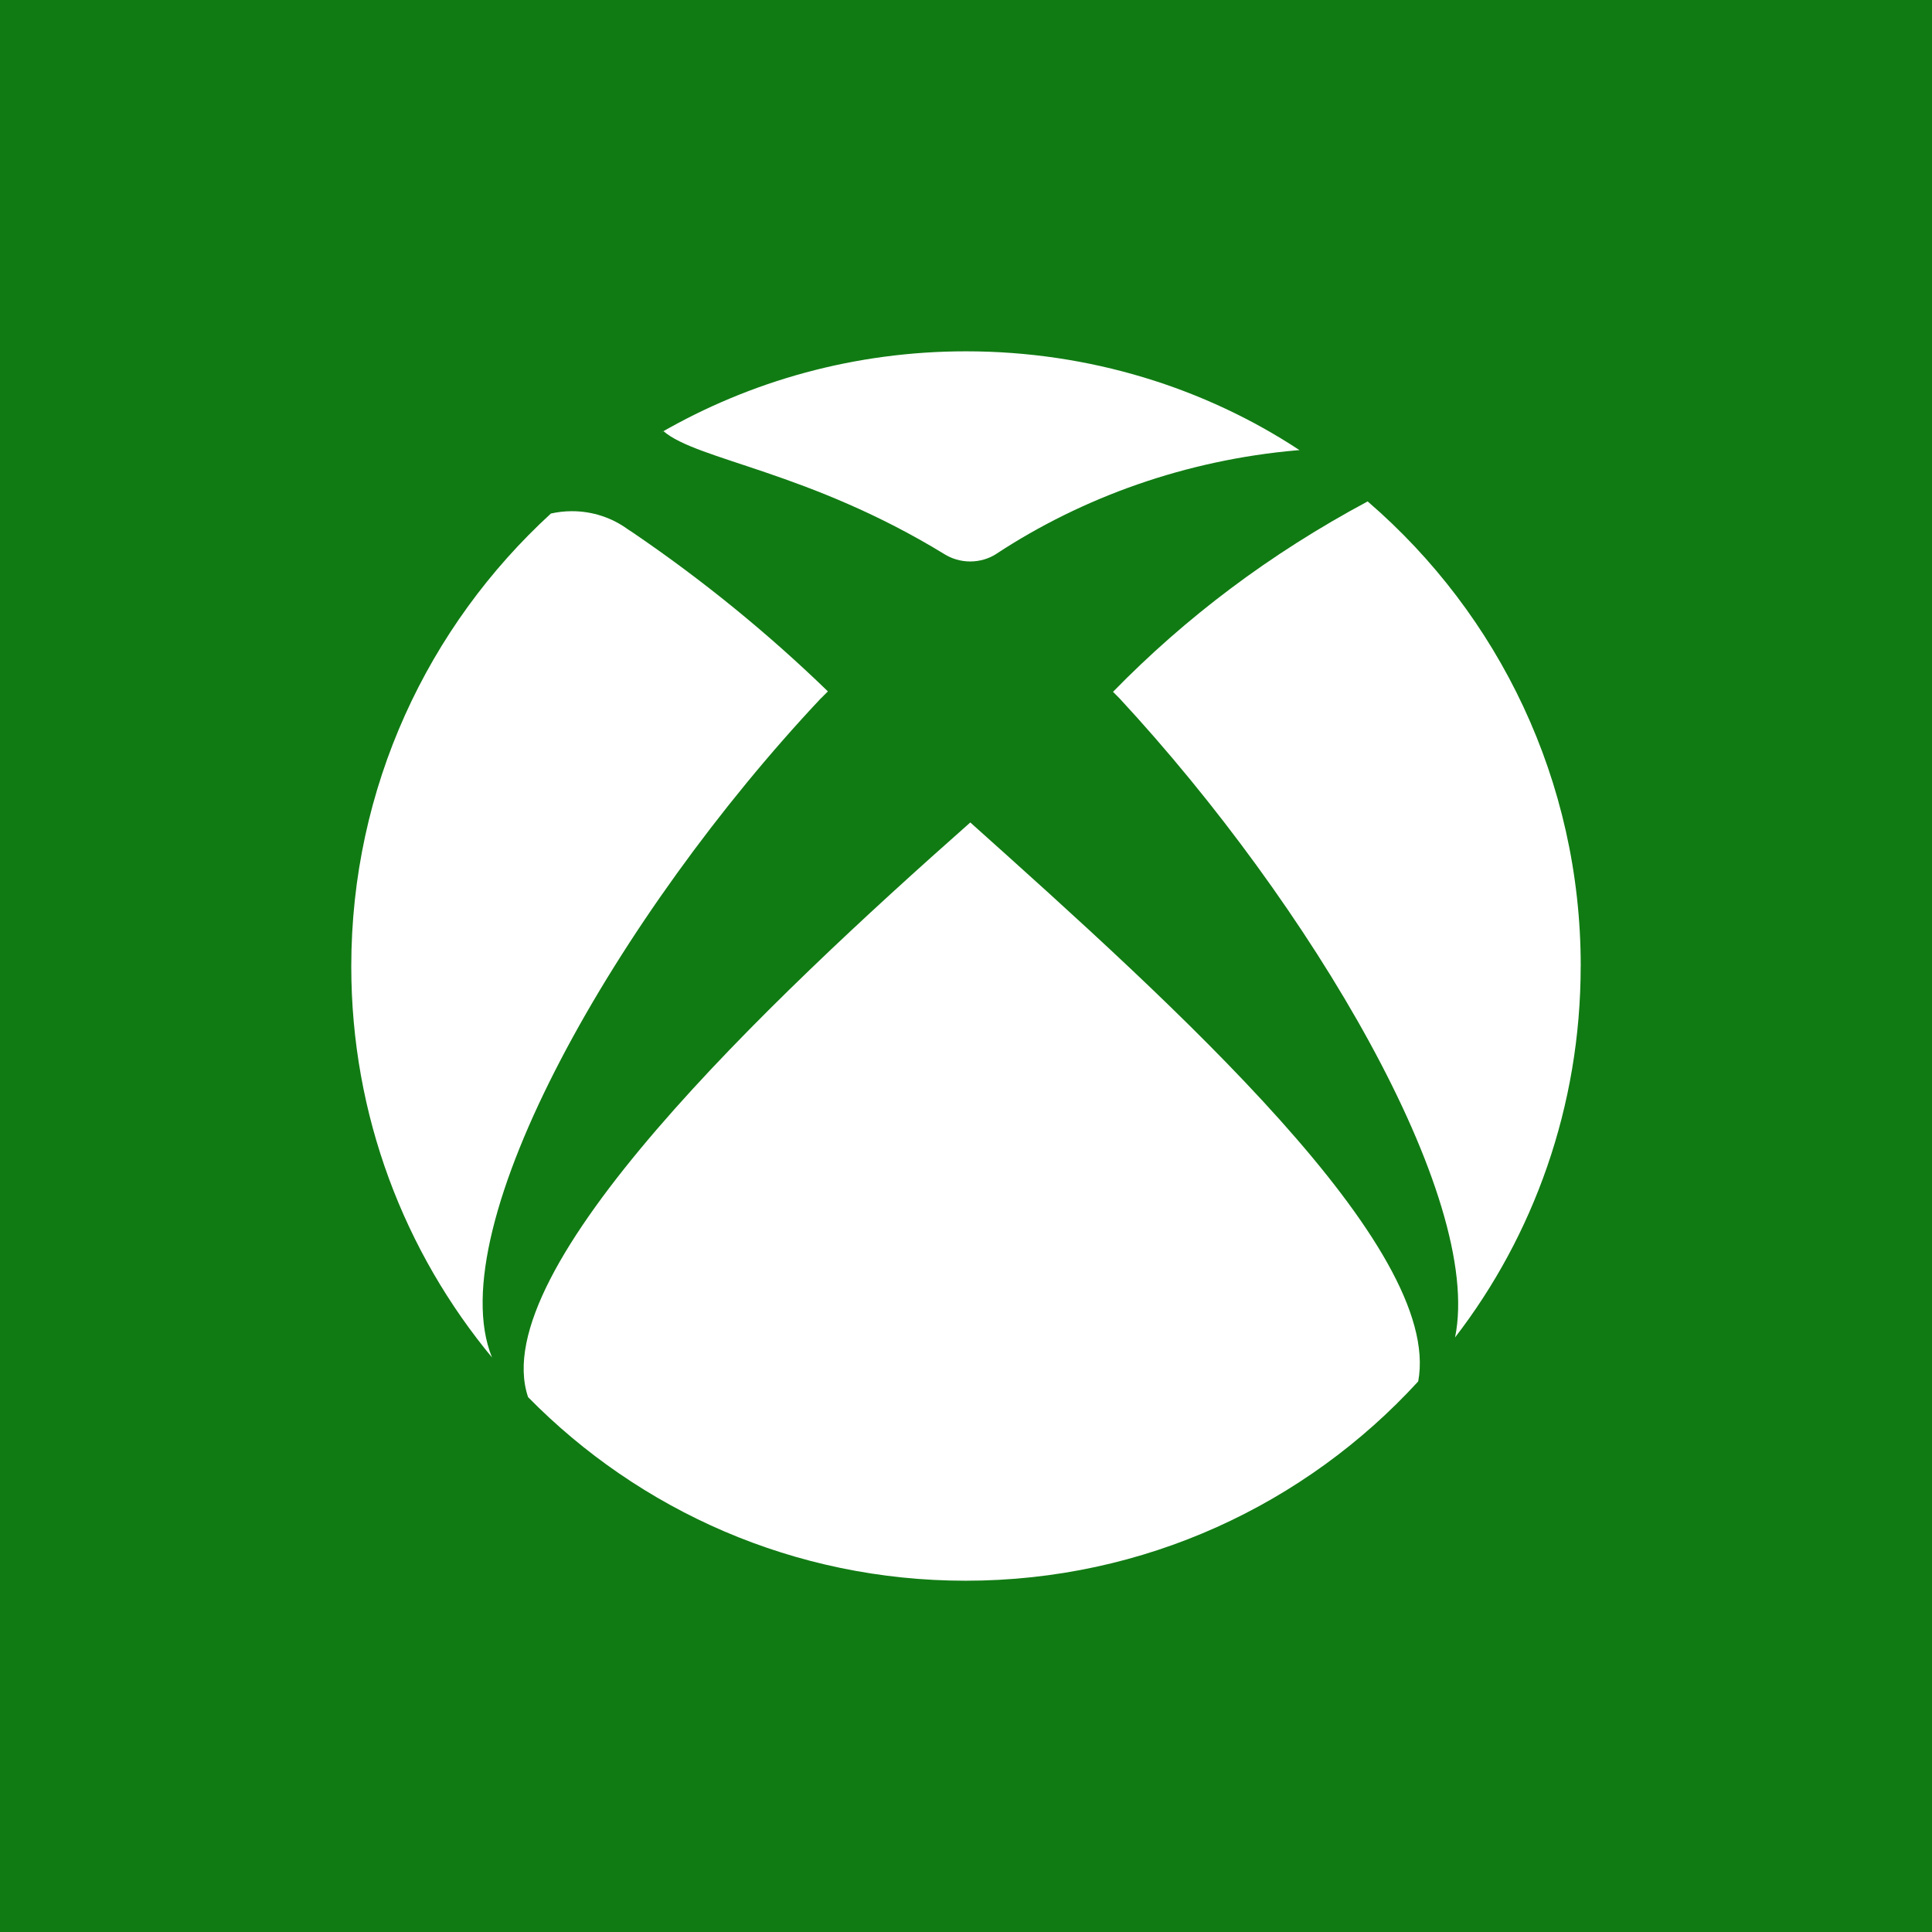 <svg width="44" height="44" viewBox="0 0 44 44" fill="none" xmlns="http://www.w3.org/2000/svg">
<rect width="44" height="44" fill="#107B13"/>
<g clip-path="url(#clip0_2059_398)">
<path d="M36 22V21.998C36 17.777 34.126 13.993 31.165 11.435L31.148 11.419C28.919 12.613 27.008 14.057 25.353 15.751L25.348 15.756C25.399 15.81 25.45 15.855 25.501 15.91C29.84 20.591 33.791 27.262 33.138 30.459C34.923 28.144 35.999 25.2 35.999 22.006C35.999 22.003 35.999 22.001 35.999 21.999L36 22Z" fill="white"/>
<path d="M22.69 12.614C24.65 11.326 27.005 10.476 29.54 10.255L29.596 10.252C27.453 8.84 24.825 8.001 22 8.001C19.467 8.001 17.092 8.676 15.044 9.857L15.112 9.821C15.88 10.482 18.422 10.732 21.51 12.621C21.677 12.725 21.879 12.787 22.096 12.787C22.316 12.787 22.522 12.723 22.694 12.613L22.69 12.615V12.614Z" fill="white"/>
<path d="M18.694 15.907C18.747 15.85 18.802 15.802 18.855 15.746C17.49 14.423 16.001 13.21 14.414 12.13L14.299 12.055C13.947 11.797 13.504 11.642 13.026 11.642C12.856 11.642 12.69 11.662 12.53 11.699L12.545 11.697C9.748 14.261 8 17.932 8 22.01C8 25.404 9.21 28.516 11.222 30.936L11.204 30.913C10.001 27.942 14.094 20.796 18.692 15.907H18.694Z" fill="white"/>
<path d="M22.098 18.731C17.476 22.818 11.042 28.916 12.027 31.819C14.564 34.401 18.092 36 21.993 36C26.068 36 29.736 34.255 32.29 31.47L32.299 31.459C32.866 28.405 26.752 22.899 22.098 18.731Z" fill="white"/>
</g>
<defs>
<clipPath id="clip0_2059_398">
<rect width="28" height="28" fill="white" transform="translate(8 8)"/>
</clipPath>
</defs>
</svg>
